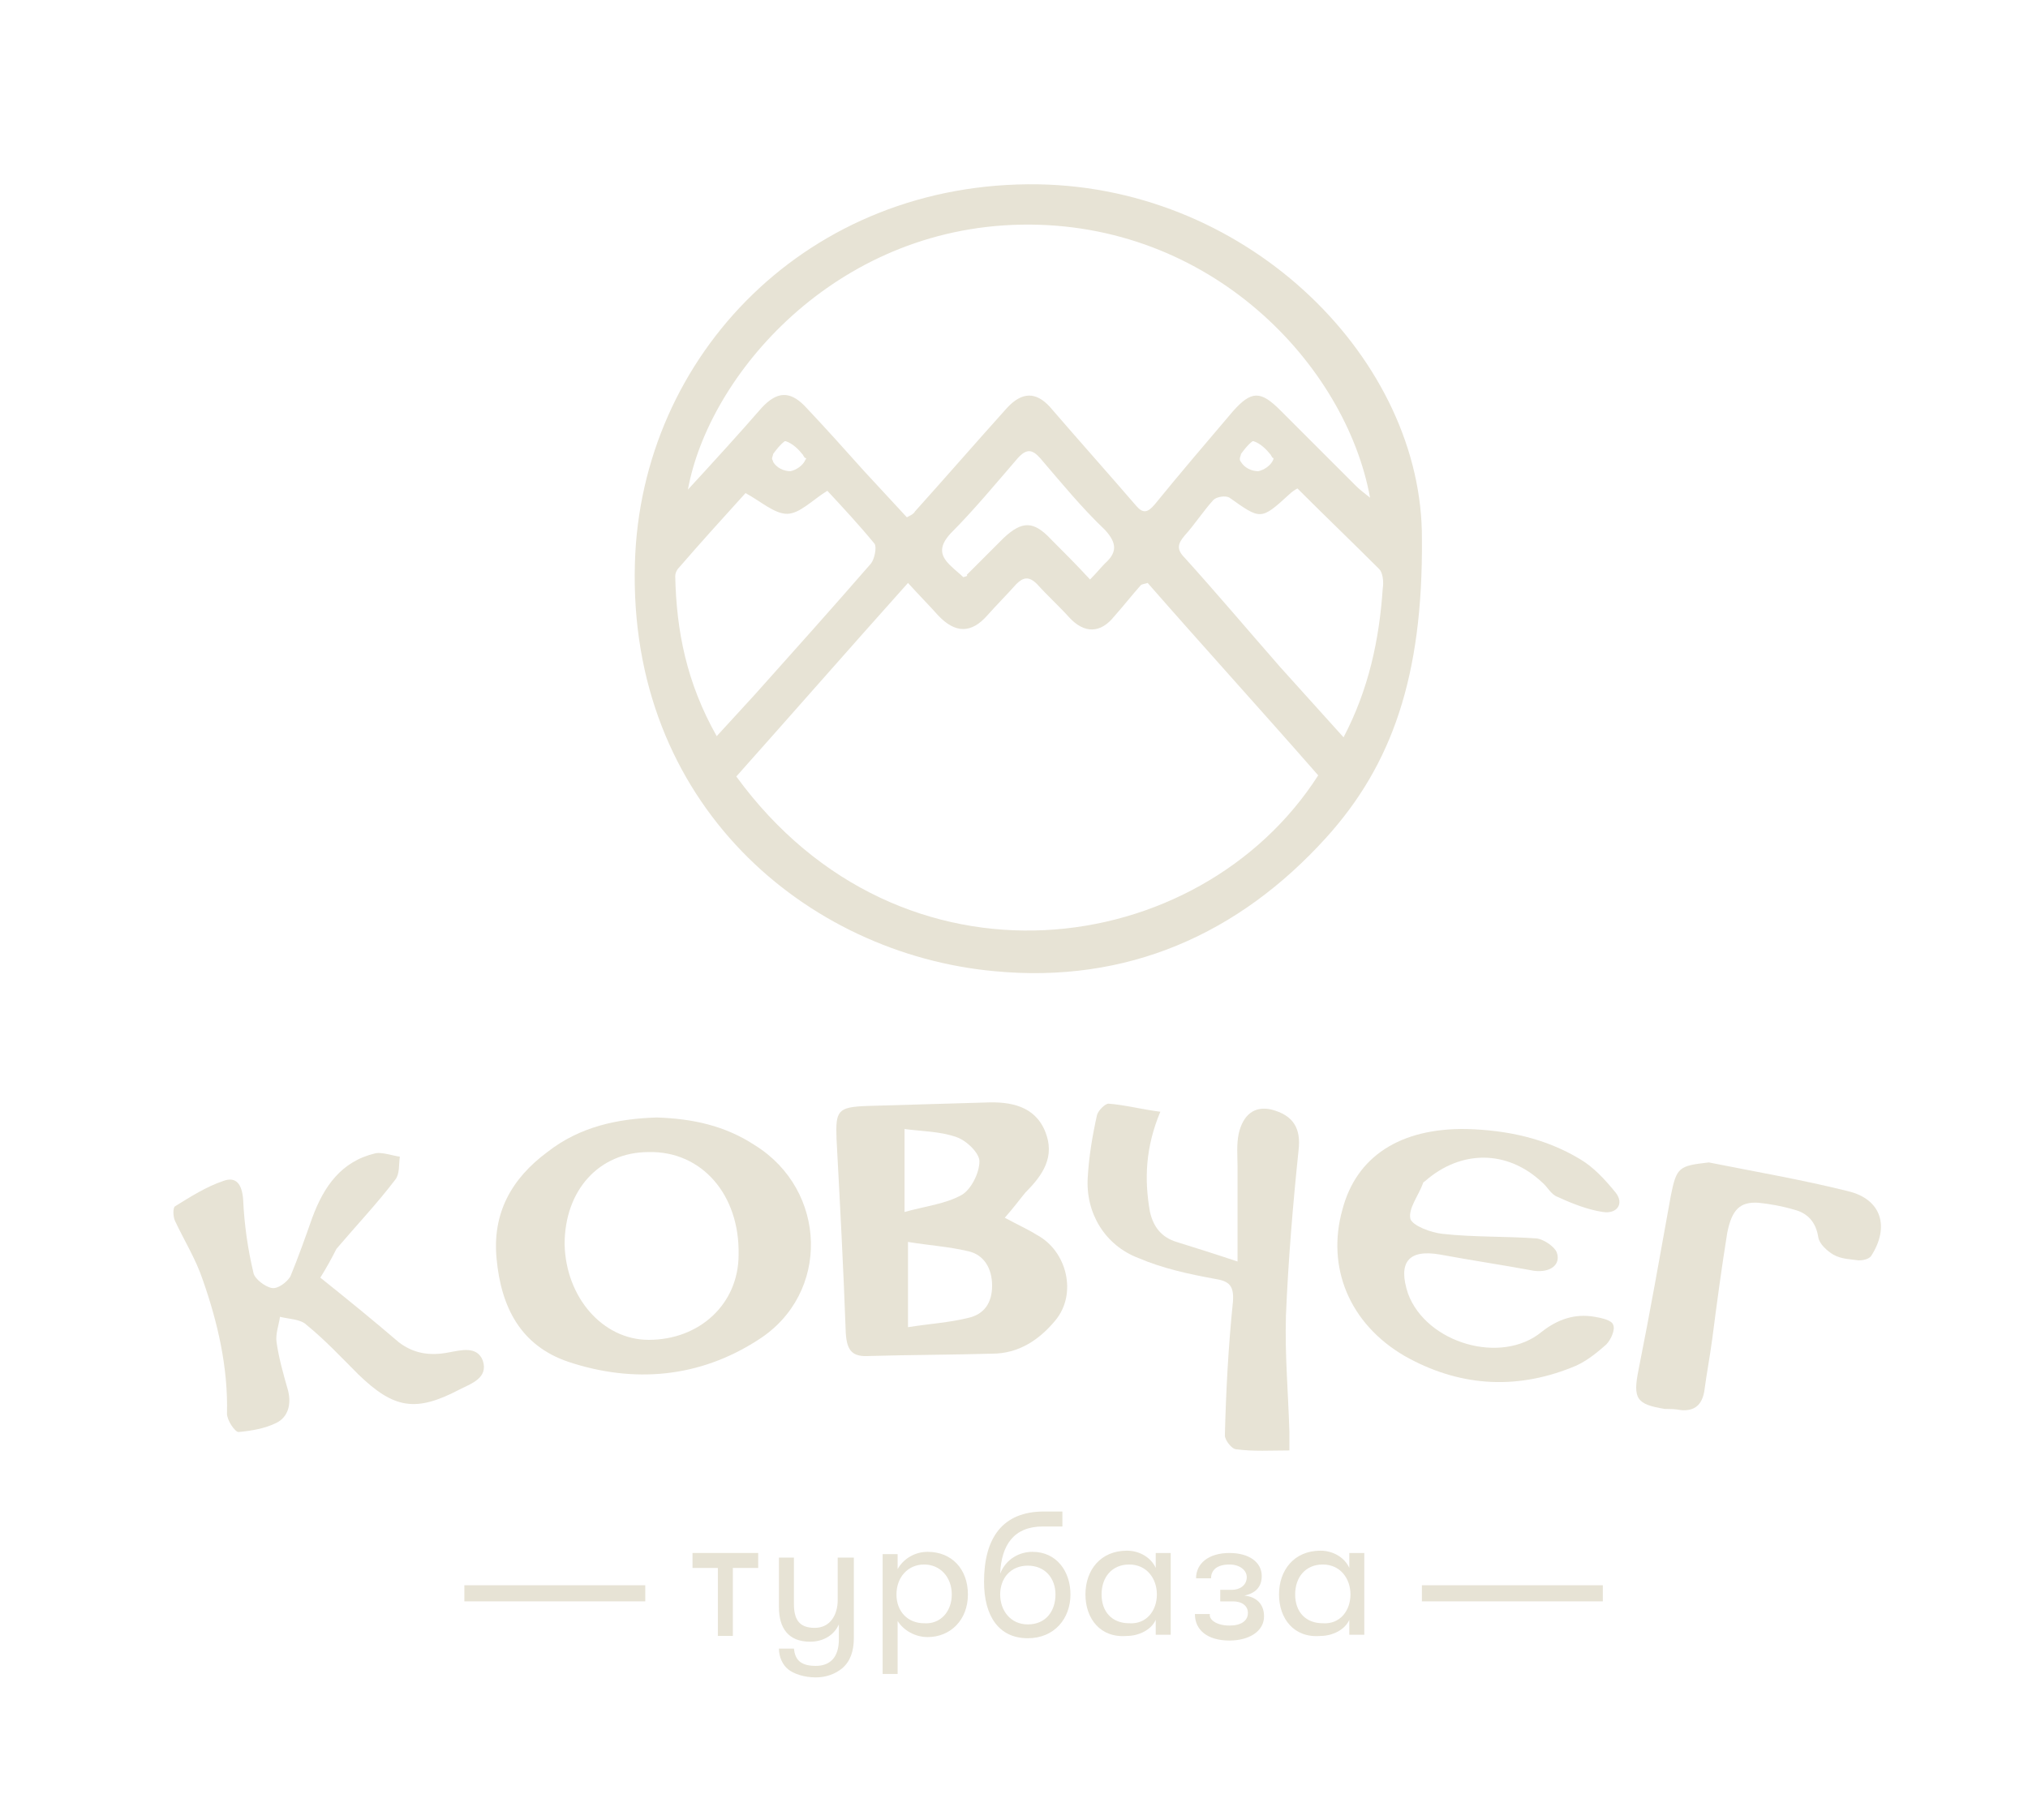 <?xml version="1.0" encoding="UTF-8"?> <!-- Generator: Adobe Illustrator 25.0.0, SVG Export Plug-In . SVG Version: 6.00 Build 0) --> <svg xmlns="http://www.w3.org/2000/svg" xmlns:xlink="http://www.w3.org/1999/xlink" id="Слой_1" x="0px" y="0px" viewBox="0 0 176 158" style="enable-background:new 0 0 176 158;" xml:space="preserve"> <style type="text/css"> .st0{fill:#6C8858;} .st1{fill-rule:evenodd;clip-rule:evenodd;fill:#6C8858;} .st2{fill:#E7E3D5;} .st3{fill-rule:evenodd;clip-rule:evenodd;fill:#E7E3D5;} </style> <g> <path class="st2" d="M87.2,105.7c1.1,0.6,2,1,2.8,1.5c2.6,1.4,3.5,5.1,1.6,7.4c-1.4,1.7-3.2,2.9-5.5,2.9c-3.5,0.1-7.1,0.1-10.6,0.2 c-1.5,0.1-2-0.4-2.1-2c-0.2-5.6-0.5-11.2-0.8-16.8c-0.1-2.5,0.1-2.8,2.6-2.9c3.4-0.1,6.9-0.2,10.3-0.3c2.2-0.1,4.3,0.3,5.2,2.5 c0.9,2.2-0.2,3.8-1.7,5.3C88.5,104.1,88,104.8,87.2,105.7z M78.8,107.8c0,2.7,0,4.9,0,7.4c1.9-0.3,3.6-0.4,5.2-0.8 c1.4-0.3,2.1-1.3,2.1-2.8c0-1.5-0.7-2.7-2.1-3C82.3,108.2,80.6,108.1,78.8,107.8z M78.5,105.2c1.8-0.5,3.6-0.7,5-1.5 c0.8-0.5,1.5-1.9,1.5-2.9c0-0.7-1.1-1.8-2-2.1c-1.4-0.5-3-0.5-4.5-0.7C78.5,100.6,78.5,102.7,78.5,105.2z"></path> <path class="st2" d="M57,97c3.1,0.1,5.9,0.7,8.5,2.4c6.3,3.9,6.6,12.9,0.3,16.9c-5.1,3.3-10.8,3.8-16.5,1.9 c-4.1-1.4-5.8-4.7-6.2-8.9c-0.4-4,1.3-7,4.4-9.3C50.3,97.8,53.6,97.1,57,97z M56.3,116.3c4.4,0,7.8-3.1,7.8-7.4 c0.1-5.2-3.2-9-7.8-8.9c-4.3,0-7.3,3.3-7.3,8C49.1,112.6,52.3,116.3,56.3,116.3z"></path> <path class="st2" d="M127.3,98c3.5,0.1,6.8,0.8,9.8,2.6c1.2,0.7,2.2,1.8,3.1,2.9c0.8,1,0.1,1.9-1.1,1.7c-1.3-0.2-2.6-0.7-3.9-1.3 c-0.6-0.2-0.9-0.9-1.4-1.3c-3-2.8-7-2.8-10.1-0.1c-0.1,0.1-0.2,0.1-0.2,0.2c-0.4,1.1-1.3,2.2-1.1,3.1c0.2,0.6,1.8,1.2,2.8,1.3 c2.7,0.3,5.5,0.2,8.2,0.4c0.6,0.1,1.5,0.7,1.7,1.2c0.4,1.1-0.6,1.8-2,1.6c-2.7-0.5-5.4-0.9-8.1-1.4c-2.8-0.5-3.7,0.7-2.8,3.4 c1.6,4.3,8.1,6.2,11.6,3.3c1.4-1.1,2.9-1.6,4.6-1.3c0.6,0.1,1.5,0.3,1.6,0.7c0.2,0.4-0.2,1.3-0.6,1.7c-0.9,0.8-1.9,1.6-3,2 c-5,2-9.9,1.6-14.5-1c-4.8-2.8-6.8-7.7-5.4-12.7C117.7,100.4,121.5,97.9,127.3,98z"></path> <path class="st2" d="M27.8,110.9c2.5,2,4.7,3.8,6.8,5.6c1.3,1,2.7,1.2,4.3,0.9c1.1-0.2,2.5-0.6,3,0.7c0.5,1.5-1,2-2,2.5 c-3.8,2-5.7,1.7-8.8-1.3c-1.5-1.5-2.9-3-4.5-4.3c-0.5-0.5-1.5-0.5-2.3-0.7c-0.1,0.7-0.4,1.5-0.3,2.2c0.2,1.4,0.6,2.8,1,4.2 c0.3,1.2,0,2.3-1,2.8c-1,0.5-2.2,0.7-3.3,0.8c-0.3,0-1-1-1-1.6c0.1-4-0.8-7.9-2.1-11.6c-0.6-1.8-1.6-3.4-2.4-5.1 c-0.2-0.4-0.2-1.2,0-1.3c1.3-0.8,2.7-1.7,4.2-2.2c1.1-0.4,1.6,0.3,1.7,1.6c0.1,2.2,0.4,4.3,0.9,6.4c0.1,0.5,1,1.2,1.6,1.3 c0.5,0.1,1.3-0.5,1.6-1c0.7-1.7,1.3-3.4,1.9-5.1c1-2.7,2.5-4.9,5.5-5.6c0.6-0.1,1.4,0.2,2.1,0.3c-0.1,0.7,0,1.5-0.4,2 c-1.6,2.1-3.4,4-5.1,6C28.8,109.2,28.3,110.1,27.8,110.9z"></path> <path class="st2" d="M111.9,125.9c-1.6,0-3.1,0.1-4.6-0.1c-0.4,0-1-0.8-1-1.2c0.1-3.9,0.3-7.7,0.7-11.6c0.1-1.4-0.3-1.8-1.6-2 c-2.2-0.4-4.5-0.9-6.6-1.8c-2.9-1.1-4.6-3.9-4.4-7c0.1-1.8,0.4-3.6,0.8-5.4c0.1-0.4,0.7-1,1-1c1.4,0.1,2.9,0.5,4.5,0.7 c-1.3,3.1-1.4,5.9-0.9,8.7c0.3,1.3,1,2.2,2.3,2.6c1.6,0.5,3.2,1,5.3,1.7c0-2.9,0-5.5,0-8.2c0-1-0.1-1.9,0.1-2.9 c0.4-1.7,1.4-2.4,2.8-2.1c2,0.5,2.6,1.7,2.4,3.5c-0.5,4.8-0.9,9.6-1.1,14.4c-0.1,3.4,0.2,6.7,0.3,10.1 C111.9,125,111.9,125.5,111.9,125.9z"></path> <path class="st2" d="M148.3,100.9c4,0.8,8.1,1.5,12.1,2.5c2.9,0.7,3.6,3.1,2,5.6c-0.2,0.3-0.7,0.4-1.1,0.4 c-0.7-0.1-1.5-0.1-2.2-0.5c-0.5-0.3-1.2-0.9-1.3-1.5c-0.2-1.3-0.9-2.1-2.1-2.4c-1-0.3-2.1-0.5-3.1-0.6c-1.6-0.1-2.3,0.6-2.7,2.6 c-0.5,3.1-0.9,6.1-1.3,9.2c-0.2,1.5-0.5,3.1-0.7,4.6c-0.2,1.1-0.8,1.7-2,1.6c-0.5-0.1-1-0.1-1.4-0.1c-2.5-0.4-2.8-0.9-2.3-3.4 c1-5,1.9-10.1,2.8-15.1C145.5,101.3,145.7,101.2,148.3,100.9z"></path> <path class="st2" d="M90.1,16c-19.9-0.3-34.5,14.8-35,32.9c-0.6,20.9,14.9,33.9,31.2,35.4c11.5,1.1,21.2-3.2,28.8-11.6 c5.7-6.3,8.4-14,8.3-25.9C123.5,31.4,108.6,16.3,90.1,16z M88.6,19.5c16.5-0.3,28.2,12.2,30.3,23.7c-0.5-0.4-0.9-0.7-1.2-1 c-2.2-2.2-4.4-4.4-6.6-6.6c-1.7-1.7-2.5-1.7-4.1,0.1c-2.3,2.7-4.6,5.4-6.8,8.1c-0.6,0.7-1,0.8-1.6,0.1c-2.5-2.9-5-5.7-7.5-8.6 c-1.2-1.3-2.4-1.3-3.7,0.1c-2.7,3-5.3,6-8,9c-0.1,0.2-0.3,0.3-0.7,0.5c-1.2-1.3-2.5-2.7-3.7-4c-1.7-1.9-3.4-3.8-5.2-5.7 c-1.3-1.3-2.4-1.2-3.7,0.2c-2,2.3-4.1,4.6-6.4,7.1C61.5,32.6,72.4,19.8,88.6,19.5z M110.5,39.9c-0.2,0.5-0.8,0.9-1.3,1 c-0.6,0-1.2-0.3-1.5-0.8c-0.1-0.1-0.1-0.2-0.1-0.3c0-0.1,0.1-0.3,0.1-0.4c0.3-0.4,0.6-0.8,1-1.1l0.1,0c0.6,0.2,1.1,0.7,1.5,1.2 c0,0.1,0.1,0.1,0.1,0.2C110.6,39.8,110.5,39.8,110.5,39.9z M95.9,48.9c-0.4,0.4-0.7,0.8-1.3,1.4c-1.2-1.3-2.3-2.4-3.4-3.5 c-1.5-1.6-2.5-1.6-4.1-0.1c-1.1,1.1-2.1,2.1-3.2,3.2C84,50,83.9,50,83.6,50.1c-0.3-0.3-0.7-0.6-1-0.9c-1-0.9-1.2-1.7-0.1-2.9 c2-2,3.9-4.3,5.8-6.5c0.8-0.9,1.3-0.8,2,0c1.8,2.1,3.6,4.3,5.6,6.2C97,47.2,96.9,48,95.9,48.9z M69.9,39.9c-0.2,0.5-0.8,0.9-1.3,1 c-0.6,0-1.2-0.3-1.5-0.8C67.1,40,67,39.9,67,39.8c0-0.1,0.1-0.3,0.1-0.4c0.3-0.4,0.6-0.8,1-1.1l0.1,0c0.6,0.2,1.1,0.7,1.5,1.2 c0,0.1,0.1,0.1,0.1,0.2C70,39.8,70,39.8,69.9,39.9z M58.6,50c0-0.2,0.1-0.5,0.3-0.7c1.9-2.2,3.9-4.4,5.8-6.5 c1.3,0.7,2.5,1.8,3.6,1.8c1.1,0,2.2-1.2,3.5-2c1.3,1.4,2.7,2.9,4.1,4.6c0.2,0.3,0,1.3-0.3,1.7c-3.3,3.8-6.7,7.6-10.1,11.4 c-1,1.1-2.1,2.3-3.3,3.6C59.6,59.3,58.7,54.8,58.6,50z M63.9,67.4c4.9-5.5,9.8-11.1,14.9-16.8c0.9,1,1.8,1.9,2.6,2.8 c1.5,1.6,2.9,1.6,4.3,0c0.8-0.9,1.7-1.8,2.5-2.7c0.6-0.6,1.1-0.7,1.8,0c0.9,1,1.9,1.9,2.8,2.9c1.3,1.4,2.7,1.4,3.9-0.1 c0.8-0.9,1.5-1.8,2.3-2.7c0.1-0.1,0.3-0.1,0.6-0.2c4.9,5.6,9.9,11.1,14.8,16.7C104.1,83.4,78.2,87,63.9,67.4z M116.6,64 c-1.9-2.1-3.7-4.1-5.5-6.1c-2.8-3.2-5.5-6.4-8.3-9.5c-0.7-0.7-0.6-1.2,0-1.9c0.9-1,1.6-2.1,2.5-3.1c0.3-0.3,1.1-0.4,1.4-0.2 c2.7,1.9,2.7,2,5.2-0.3c0.2-0.2,0.5-0.4,0.7-0.5c2.4,2.4,4.8,4.7,7.1,7c0.3,0.3,0.4,1.1,0.3,1.7C119.7,55.5,118.8,59.8,116.6,64z"></path> <g> <path class="st2" d="M65.8,136.1h-2.2v5.9h-1.3v-5.9h-2.2v-1.3h5.7V136.1z"></path> <path class="st2" d="M74.1,134.9v7.3c0,1.1-0.3,2-1,2.6c-0.6,0.5-1.4,0.8-2.3,0.8c-1,0-1.9-0.3-2.4-0.7c-0.5-0.4-0.8-1.1-0.8-1.8 h1.3c0.1,0.9,0.5,1.5,1.9,1.5c1.2,0,2-0.7,2-2.3v-1.3c-0.4,0.9-1.3,1.5-2.5,1.5c-1.9,0-2.7-1.2-2.7-3v-4.3h1.3v4 c0,1.3,0.4,2.1,1.8,2.1c1.4,0,2-1.2,2-2.4v-3.7H74.1z"></path> <path class="st2" d="M84,138.4c0,2.2-1.5,3.7-3.5,3.7c-1.1,0-2.1-0.6-2.6-1.4v4.6h-1.3v-10.4h1.3v1.3c0.5-0.9,1.5-1.5,2.6-1.5 C82.6,134.7,84,136.2,84,138.4z M82.6,138.4c0-1.5-1-2.6-2.4-2.6c-1.4,0-2.4,1.1-2.4,2.6c0,1.5,1,2.5,2.4,2.5 C81.6,141,82.6,139.9,82.6,138.4z"></path> <path class="st2" d="M85.4,137.3c0-3.8,1.6-6.1,5.2-6.1h1.6v1.3h-1.7c-2.5,0-3.6,1.6-3.7,4.1c0.5-1.3,1.7-1.9,2.8-1.9 c2.1,0,3.3,1.7,3.3,3.7c0,2.1-1.4,3.8-3.7,3.8C86.7,142.2,85.4,140.3,85.4,137.3z M91.6,138.4c0-1.4-0.9-2.5-2.4-2.5 c-1.5,0-2.4,1.1-2.4,2.5s0.9,2.6,2.4,2.6C90.8,141,91.6,139.8,91.6,138.4z"></path> <path class="st2" d="M94.2,138.4c0-2.1,1.3-3.8,3.6-3.8c1.1,0,2.1,0.6,2.5,1.5v-1.3h1.3v7.1h-1.3v-1.3c-0.4,0.9-1.5,1.4-2.5,1.4 C95.5,142.2,94.2,140.5,94.2,138.4z M100.4,138.4c0-1.4-0.9-2.6-2.4-2.6c-1.5,0-2.4,1.1-2.4,2.6c0,1.5,0.9,2.5,2.4,2.5 C99.5,141,100.4,139.8,100.4,138.4z"></path> <path class="st2" d="M106.7,141.1c1,0,1.6-0.4,1.6-1.1c0-0.6-0.5-1-1.3-1h-1.1v-1h1c0.7,0,1.3-0.4,1.3-1.1c0-0.6-0.6-1.1-1.5-1.1 c-1.1,0-1.6,0.5-1.6,1.2h-1.3c0-1.3,1.1-2.2,2.9-2.2c1.7,0,2.8,0.8,2.8,2c0,1-0.6,1.5-1.5,1.7c1,0.1,1.7,0.7,1.7,1.8 c0,1.3-1.3,2.1-3,2.1c-1.9,0-3-0.9-3-2.3h1.3C104.9,140.6,105.6,141.1,106.7,141.1z"></path> <path class="st2" d="M111,138.4c0-2.1,1.3-3.8,3.6-3.8c1.1,0,2.1,0.6,2.5,1.5v-1.3h1.3v7.1h-1.3v-1.3c-0.4,0.9-1.5,1.4-2.5,1.4 C112.3,142.2,111,140.5,111,138.4z M117.2,138.4c0-1.4-0.9-2.6-2.4-2.6c-1.5,0-2.4,1.1-2.4,2.6c0,1.5,0.9,2.5,2.4,2.5 C116.3,141,117.2,139.8,117.2,138.4z"></path> </g> <g> <rect x="40.3" y="137.6" class="st2" width="15.7" height="1.4"></rect> </g> <g> <rect x="123.4" y="137.6" class="st2" width="15.7" height="1.4"></rect> </g> </g> </svg> 